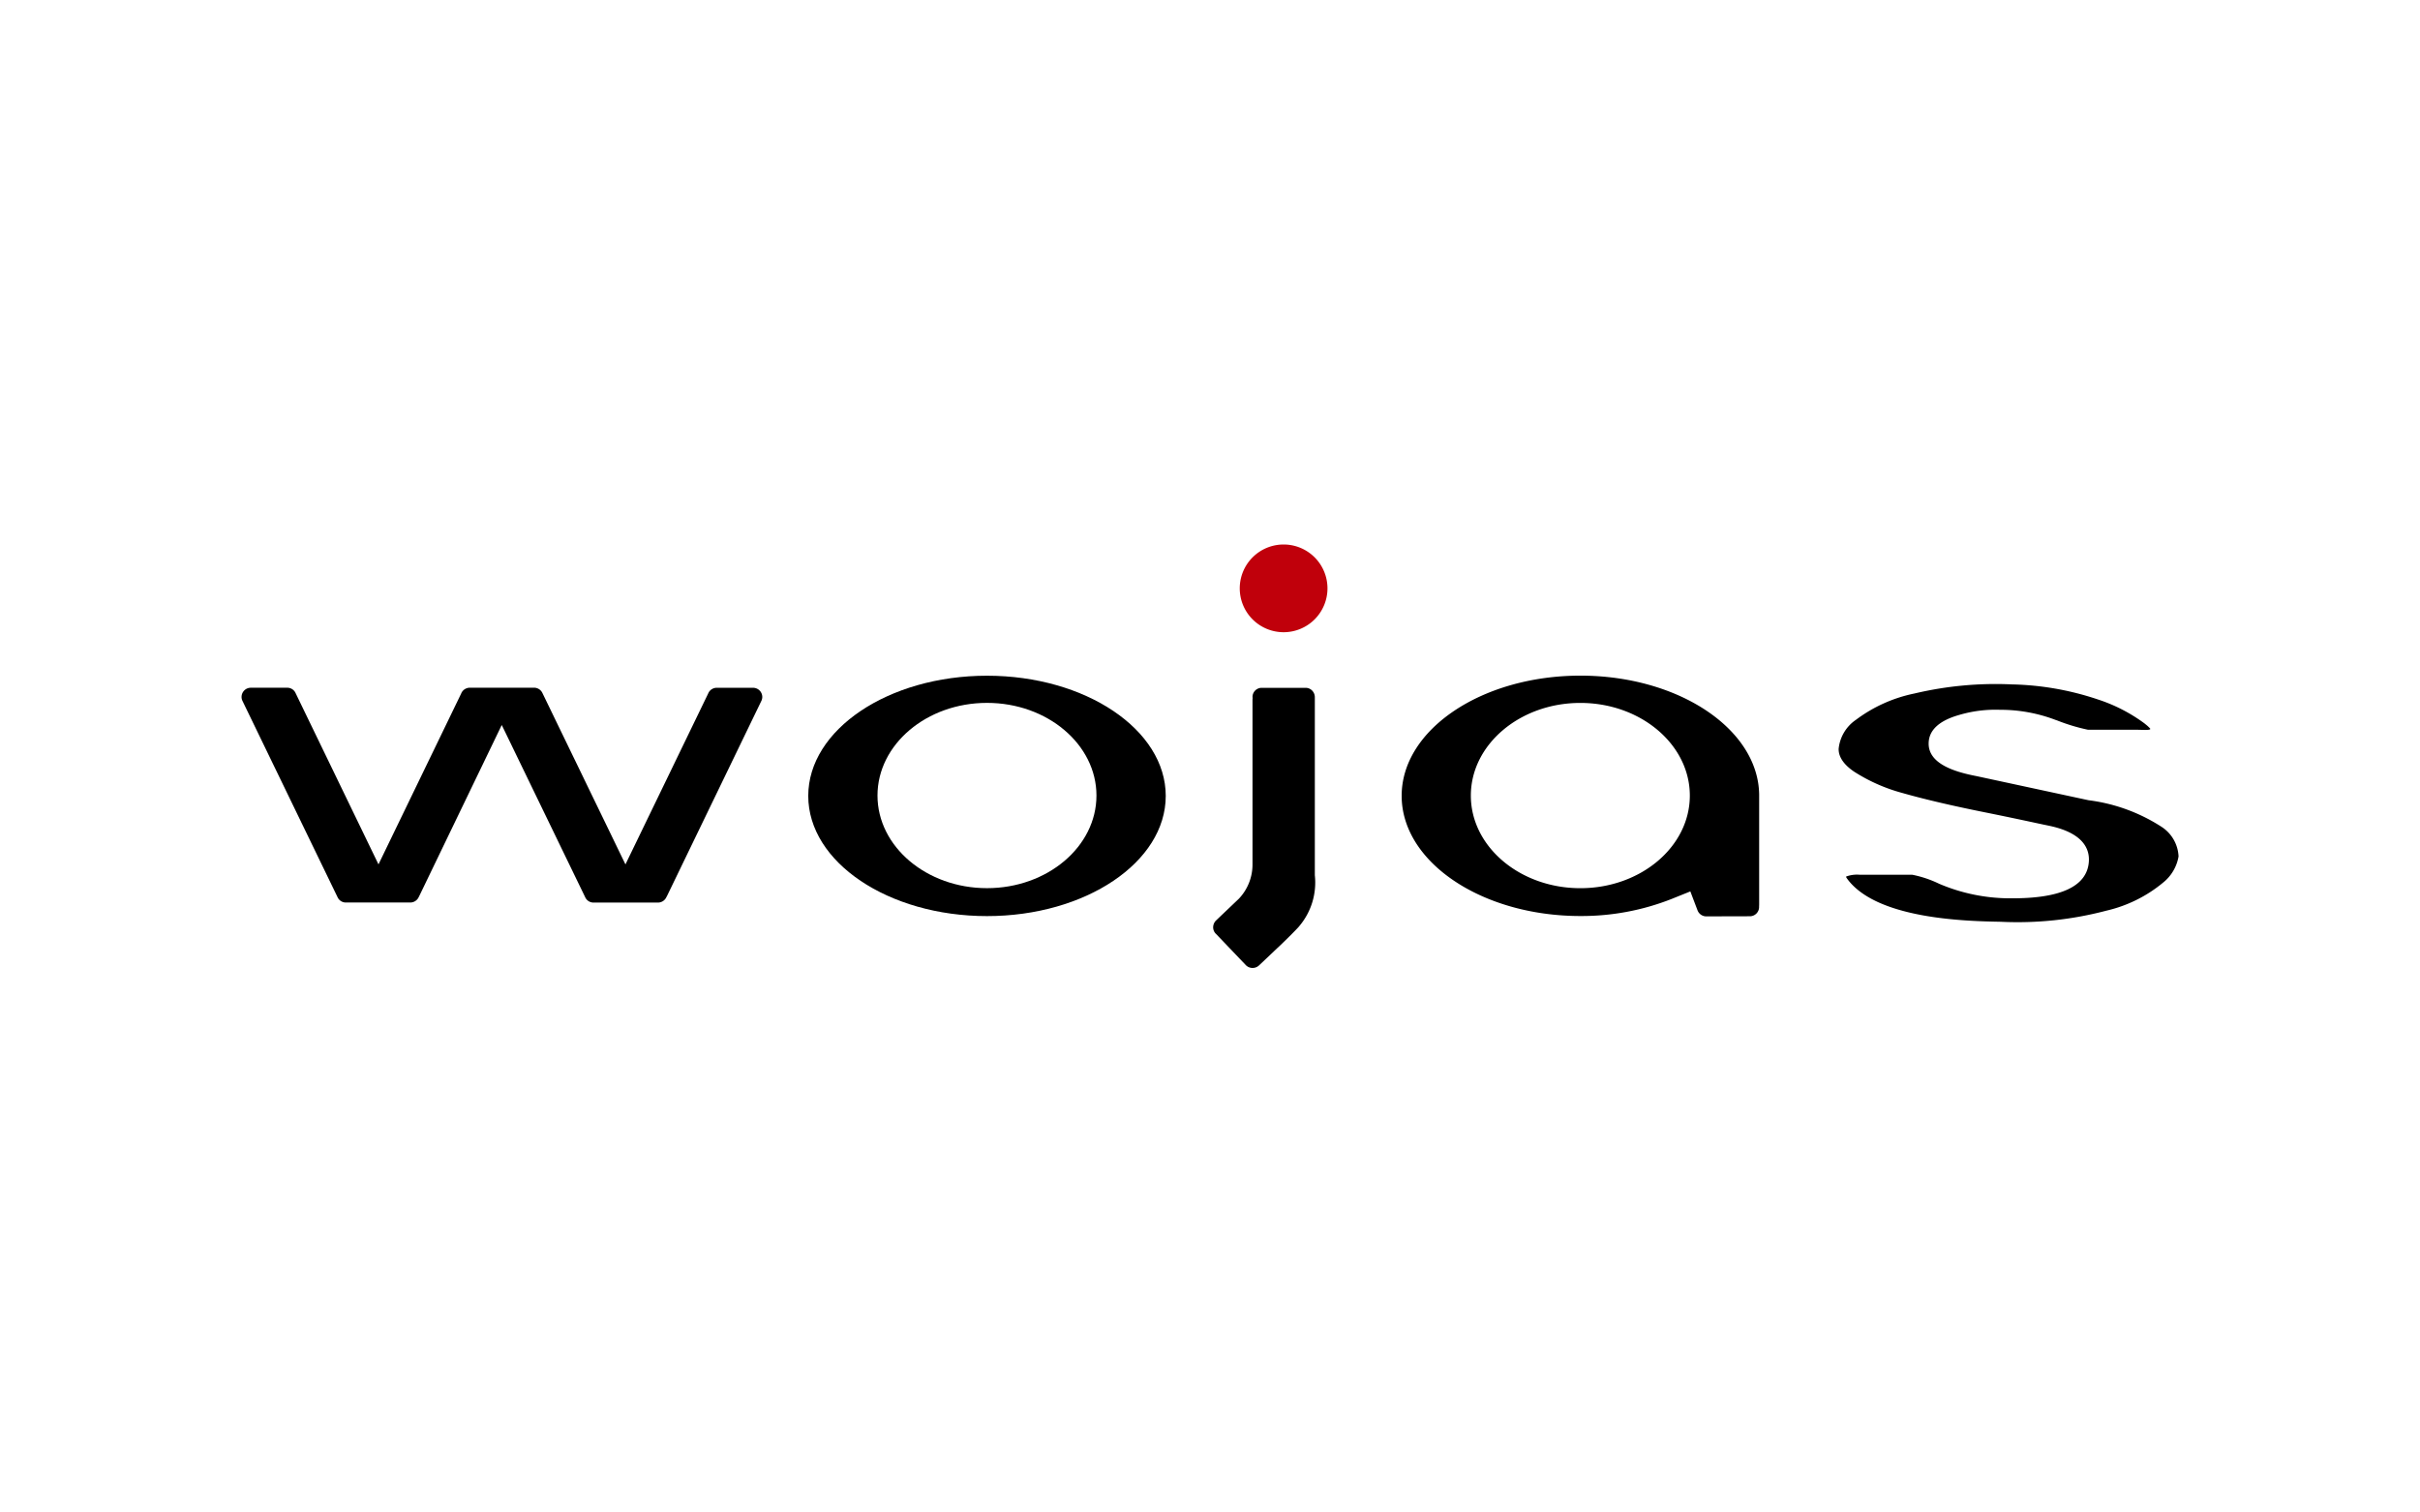 <svg xmlns="http://www.w3.org/2000/svg" width="160" height="100" viewBox="0 0 160 100">
  <g id="Group_3993" data-name="Group 3993" transform="translate(-63 -6972)">
    <rect id="Rectangle_1484" data-name="Rectangle 1484" width="160" height="100" transform="translate(63 6972)" fill="none"/>
    <g id="Group_3992" data-name="Group 3992" transform="translate(-10439.031 25547)">
      <path id="Path_2808" data-name="Path 2808" d="M277.549,459.412a2.9,2.9,0,1,0,2.9,2.9,2.9,2.9,0,0,0-2.9-2.9" transform="translate(10309.349 -18998.412)" fill="#c0000b" fill-rule="evenodd"/>
      <path id="Path_2809" data-name="Path 2809" d="M190.392,476.436l5.531,11.417a.6.6,0,0,0,.535.324h4.265a.611.611,0,0,0,.543-.34l.062-.116,6.215-12.851a.632.632,0,0,0,.074-.287.611.611,0,0,0-.6-.607h-2.4a.612.612,0,0,0-.576.374l-.019.041-5.452,11.262-5.495-11.342a.612.612,0,0,0-.516-.34h-4.285a.622.622,0,0,0-.543.333l-.026.06-5.463,11.287-5.5-11.363a.6.6,0,0,0-.507-.315H173.8a.611.611,0,0,0-.611.611.581.581,0,0,0,.06.258l.347.718v0l5.956,12.293a.6.6,0,0,0,.533.32h4.252a.615.615,0,0,0,.562-.353l.068-.136Z" transform="translate(10344.813 -19003.502)"/>
      <path id="Path_2810" data-name="Path 2810" d="M242.609,472.754c-6.515,0-11.818,3.564-11.818,7.947s5.3,7.946,11.818,7.946,11.818-3.564,11.818-7.946-5.3-7.947-11.818-7.947m0,14.046c-3.992,0-7.24-2.747-7.24-6.124s3.248-6.126,7.24-6.126,7.237,2.748,7.237,6.126S246.6,486.8,242.609,486.8Z" transform="translate(10324.678 -19003.078)"/>
      <path id="Path_2811" data-name="Path 2811" d="M314.041,488.656l.068,0h.016a.611.611,0,0,0,.611-.586l0-.074.005-.1V480.6c-.068-4.335-5.342-7.853-11.818-7.853-6.515,0-11.818,3.564-11.818,7.946s5.3,7.947,11.818,7.947a16.225,16.225,0,0,0,6.026-1.127l1.242-.5.475,1.25a.621.621,0,0,0,.553.4h.079ZM302.918,486.8c-3.991,0-7.239-2.747-7.239-6.123s3.248-6.126,7.239-6.126,7.239,2.748,7.239,6.126S306.91,486.8,302.918,486.8Z" transform="translate(10303.598 -19003.076)"/>
      <path id="Path_2812" data-name="Path 2812" d="M272.088,490.208l.054.052,1.97,2.063a.623.623,0,0,0,.853.013l.083-.077,1.16-1.1.035-.03.022-.022c.022-.02.351-.331.721-.7l.164-.164c.146-.147.295-.3.424-.439l.1-.12a4.459,4.459,0,0,0,.988-3.32V474.605a.629.629,0,0,0-.182-.451.6.6,0,0,0-.4-.177H275.25l-.087,0h-.032a.606.606,0,0,0-.589.586l.007.1-.008.071v10.885a3.282,3.282,0,0,1-.9,2.3l-.022.021-1.479,1.409a.638.638,0,0,0-.2.448.6.6,0,0,0,.154.416" transform="translate(10310.3 -19003.5)"/>
      <path id="Path_2813" data-name="Path 2813" d="M336.1,486.494c1.975,2.665,7.9,2.78,10.139,2.823a22.99,22.99,0,0,0,6.986-.735,9.065,9.065,0,0,0,3.768-1.872,2.82,2.82,0,0,0,1-1.712,2.462,2.462,0,0,0-1.113-1.951,11.543,11.543,0,0,0-4.839-1.766l-7.4-1.593c-1.349-.26-3.168-.771-3.17-2.146,0-.883.679-1.519,2.019-1.9a8.471,8.471,0,0,1,2.694-.34,10.221,10.221,0,0,1,3.693.675l.081.026a12.546,12.546,0,0,0,2.052.619l3.287,0c.4.007.932.048.809-.092a2.424,2.424,0,0,0-.283-.26l-.092-.075a10.818,10.818,0,0,0-3.056-1.572,19.042,19.042,0,0,0-5.7-1,23.309,23.309,0,0,0-6.437.6,9.664,9.664,0,0,0-3.876,1.743,2.638,2.638,0,0,0-1.142,1.92c0,.2.012.83,1.037,1.515a11.367,11.367,0,0,0,3.172,1.4c1.4.4,3.22.829,5.412,1.27,1.574.317,2.717.562,3.478.726.34.073.6.128.767.162,2.341.475,2.747,1.577,2.674,2.419-.136,1.613-1.889,2.417-5.213,2.387H346.7a11.977,11.977,0,0,1-4.359-.887l-.179-.075a7.342,7.342,0,0,0-1.777-.595h-3.473a2.062,2.062,0,0,0-.9.121.314.314,0,0,0,.027.082Z" transform="translate(10288.074 -19003.373)"/>
    </g>
  </g>
</svg>
